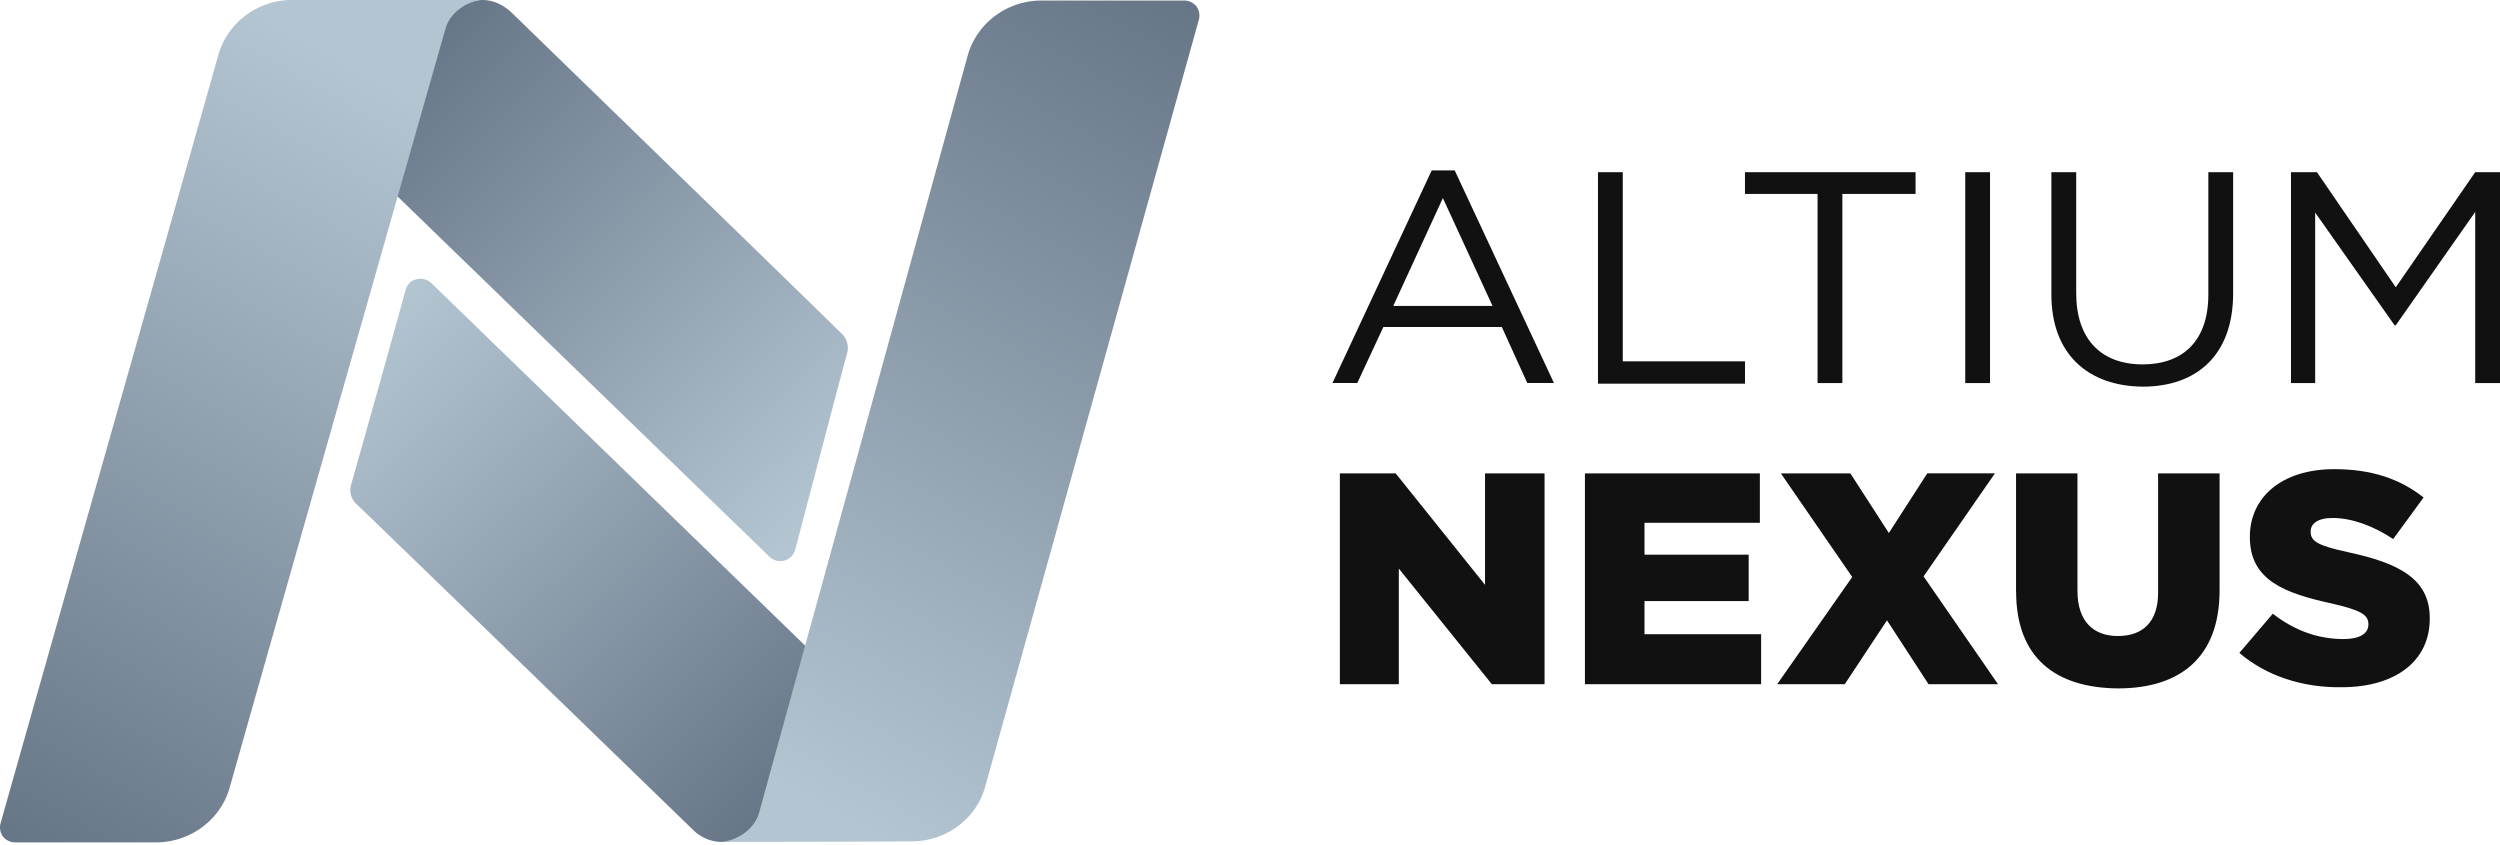 <svg width="74" height="25" fill="none" xmlns="http://www.w3.org/2000/svg"><path fill-rule="evenodd" clip-rule="evenodd" d="M42.38 5.043h.679l2.938 6.294h-.79l-.753-1.658h-3.507l-.771 1.658h-.735l2.938-6.294zm1.799 4.012l-1.47-3.192-1.468 3.192h2.938zM47.3 5.098h.734v5.598h3.618v.66H47.3V5.098zm4.351.642H53.8v5.598h.734V5.74h2.167v-.642h-5.05v.642zm6.52-.642h.734v6.24h-.734v-6.24zm2.55 0v3.62c0 1.764 1.084 2.71 2.7 2.727 1.616 0 2.68-.945 2.68-2.763V5.098h-.734v3.62c0 1.372-.753 2.068-1.946 2.068-1.23 0-1.965-.75-1.965-2.104V5.098h-.734zm7.127 0h.735l2.332 3.405 2.35-3.405H74v6.24h-.734V6.274l-2.35 3.353h-.037l-2.35-3.335v5.046h-.716v-6.24h.036zm-26.536 8.914H39.66v6.24h1.745V16.83l2.754 3.423h1.56v-6.24h-1.762v3.298l-2.644-3.298zm5.602 0h5.178v1.462h-3.415v.945h3.084v1.373h-3.084v.98h3.452v1.48h-5.215v-6.24zm5.8 0l2.112 3.067-2.221 3.173h2l1.25-1.89 1.23 1.89h2.056l-2.203-3.191 2.112-3.05h-2.002l-1.138 1.766-1.139-1.765h-2.056zm6.961 3.494v-3.494h1.818v3.477c0 .891.46 1.337 1.194 1.337s1.193-.41 1.193-1.284v-3.53h1.82v3.459c0 2.015-1.194 2.906-3.011 2.906-1.855-.018-3.012-.91-3.012-2.87zm7.6.66l-.99 1.16c.789.677 1.872 1.034 3.029 1.016 1.56 0 2.607-.749 2.607-2.033v-.017c0-1.16-.918-1.623-2.405-1.944-.9-.196-1.12-.32-1.12-.606v-.018c0-.214.202-.392.642-.392.57 0 1.212.231 1.8.624l.9-1.23c-.698-.553-1.543-.839-2.645-.839-1.56 0-2.497.838-2.497 1.997v.018c0 1.284 1.047 1.659 2.424 1.962.863.196 1.084.338 1.084.606v.018c0 .267-.258.428-.735.428-.753 0-1.45-.25-2.093-.75z" fill="#111"/><path fill-rule="evenodd" clip-rule="evenodd" d="M15.105.336s8.292 8.052 9.815 9.546a.586.586 0 01.157.565c-.282 1.037-1.146 4.33-1.539 5.825a.466.466 0 01-.314.32.458.458 0 01-.44-.106A15808.31 15808.31 0 019.923 4.026l3.58-3.995.315.06A1.05 1.05 0 0114.272 0c.314 0 .581.122.833.336z" fill="url(#paint0_linear)"/><path fill-rule="evenodd" clip-rule="evenodd" d="M13.189.839s-4.869 17.08-6.392 22.48c-.267.945-1.162 1.616-2.183 1.616H.452a.475.475 0 01-.361-.168.465.465 0 01-.079-.381C.876 21.32 5.069 6.558 6.467 1.616 6.734.672 7.629 0 8.634 0h5.623c-.471.046-.943.397-1.068.839z" fill="url(#paint1_linear)"/><path fill-rule="evenodd" clip-rule="evenodd" d="M20.537 24.586s-8.418-8.16-9.989-9.67a.552.552 0 01-.157-.563 843.9 843.9 0 001.618-5.78c.047-.153.157-.275.314-.305a.468.468 0 01.44.106c2.434 2.364 12.171 11.804 12.171 11.804l-2.795 4.713-.314-.061a1.156 1.156 0 01-.456.091c-.33 0-.628-.137-.832-.335z" fill="url(#paint2_linear)"/><path fill-rule="evenodd" clip-rule="evenodd" d="M21.324 24.92c.518-.03 1.021-.397 1.147-.87l6.172-22.403C28.91.687 29.805.016 30.826.016h4.225a.47.47 0 01.36.167c.08.107.11.244.08.382-.849 3.05-4.948 17.767-6.33 22.723-.267.96-1.162 1.617-2.183 1.617-2.183.015-5.654.015-5.654.015z" fill="url(#paint3_linear)"/><defs><linearGradient id="paint0_linear" x1="11.899" y1="1.583" x2="24.927" y2="15" gradientUnits="userSpaceOnUse"><stop stop-color="#677687"/><stop offset=".987" stop-color="#B4C5D2"/></linearGradient><linearGradient id="paint1_linear" x1="-.503" y1="24.465" x2="13.465" y2="-.45" gradientUnits="userSpaceOnUse"><stop stop-color="#677687"/><stop offset=".877" stop-color="#B4C5D2"/></linearGradient><linearGradient id="paint2_linear" x1="10.214" y1="10.23" x2="23.325" y2="23.731" gradientUnits="userSpaceOnUse"><stop stop-color="#B4C5D2"/><stop offset="1" stop-color="#677687"/></linearGradient><linearGradient id="paint3_linear" x1="21.459" y1="24.992" x2="35.394" y2=".136" gradientUnits="userSpaceOnUse"><stop offset=".081" stop-color="#B4C5D2"/><stop offset="1" stop-color="#677687"/></linearGradient></defs></svg>